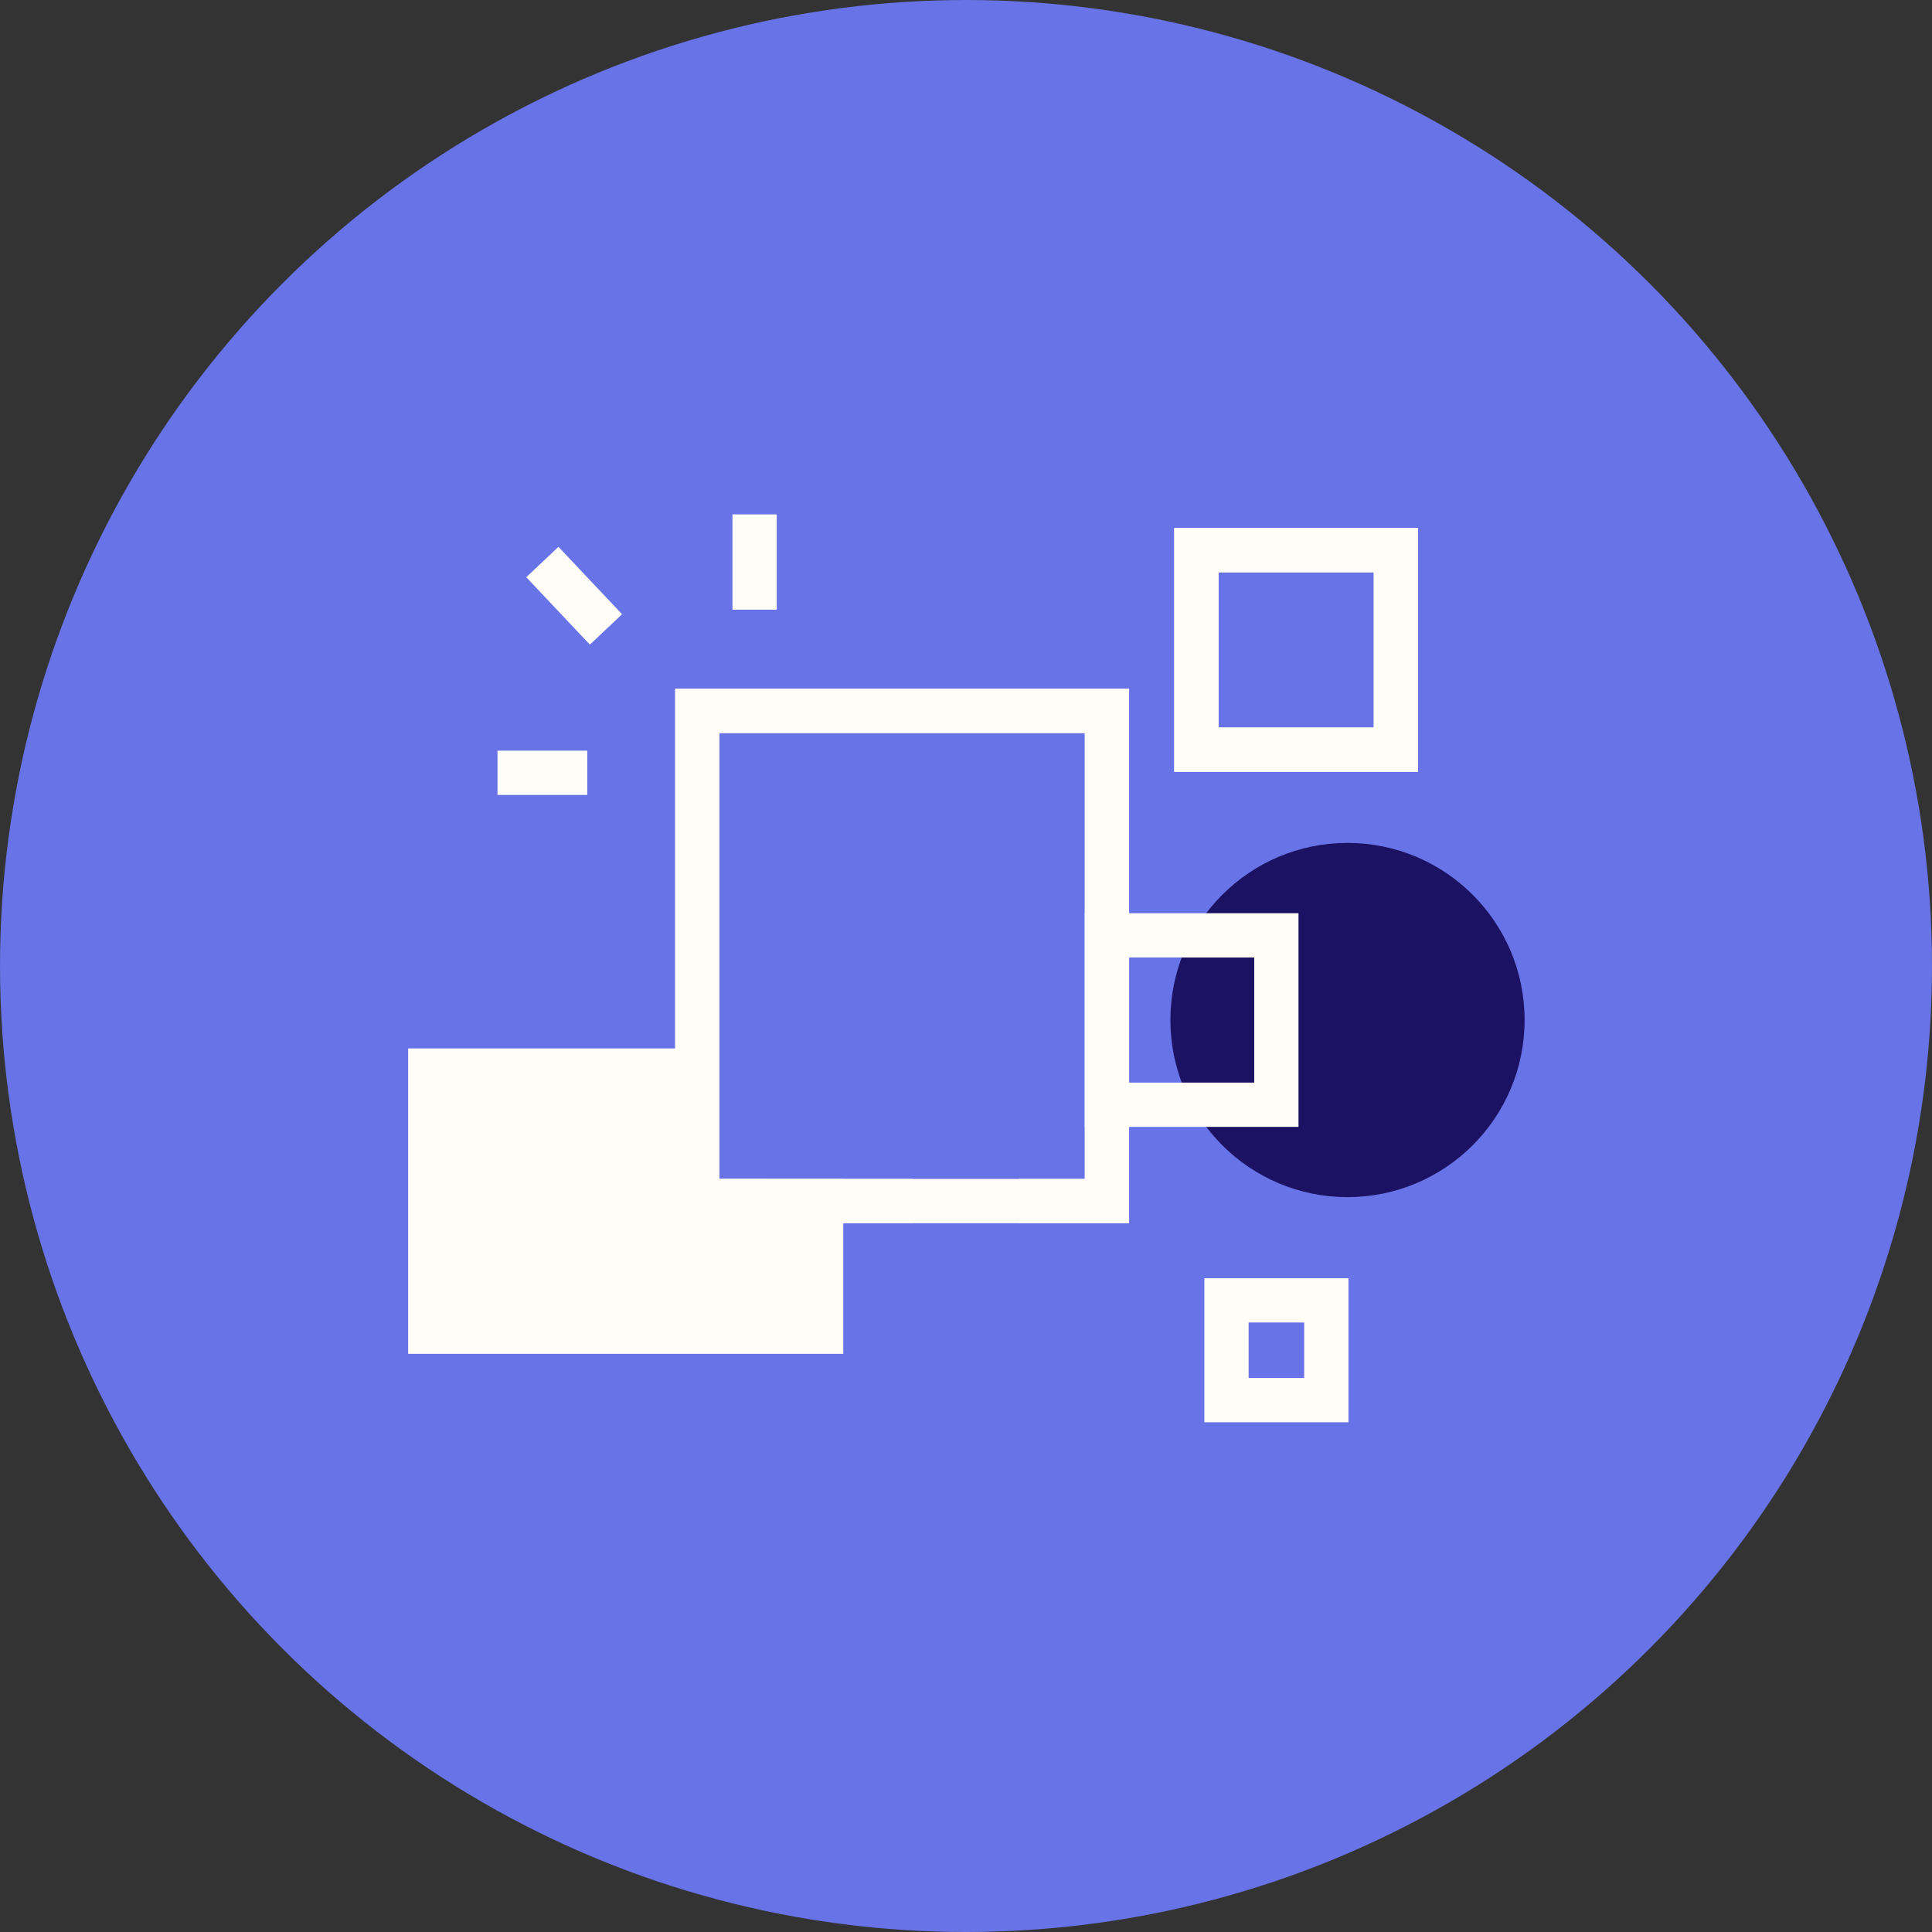 <svg xmlns="http://www.w3.org/2000/svg" width="48" height="48" viewBox="0 0 48 48" fill="none"><rect x="0" y="0" width="48" height="48" fill="#333333" stroke="none"/><g clip-path="url(#clip0_62_26636)"><circle cx="24" cy="24" r="24" fill="#6773E6"></circle></g><path d="M33.478 29.742C35.908 29.742 37.878 27.772 37.878 25.342C37.878 22.912 35.908 20.942 33.478 20.942C31.048 20.942 29.078 22.912 29.078 25.342C29.078 27.772 31.048 29.742 33.478 29.742Z" fill="#1C1263"></path><path d="M22.687 29.841H17.325V17.662H27.502V29.841H25.311" stroke="#FFFDF7" stroke-width="1.1" stroke-miterlimit="10"></path><path d="M34.681 13.669H29.724V18.625H34.681V13.669Z" stroke="#FFFDF7" stroke-width="1.1" stroke-miterlimit="10"></path><path d="M18.748 15.147V12.78" stroke="#FFFDF7" stroke-width="1.1" stroke-miterlimit="10"></path><path d="M14.591 19.2H12.36" stroke="#FFFDF7" stroke-width="1.1" stroke-miterlimit="10"></path><path d="M15.055 15.638L13.475 13.963" stroke="#FFFDF7" stroke-width="1.1" stroke-miterlimit="10"></path><path d="M25.518 29.841H27.502V17.662H17.325V29.841H22.687H25.518Z" stroke="#FFFDF7" stroke-width="1.1" stroke-miterlimit="10"></path><path d="M31.711 23.239H27.502V27.447H31.711V23.239Z" stroke="#FFFDF7" stroke-width="1.1" stroke-miterlimit="10"></path><path d="M20.401 29.843V33.086H10.69V26.598H17.325V29.841L20.401 29.843Z" fill="#FFFDF7" stroke="#FFFDF7" stroke-width="1.1" stroke-miterlimit="10"></path><path d="M34.681 13.669H29.724V18.625H34.681V13.669Z" stroke="#FFFDF7" stroke-width="1.1" stroke-miterlimit="10"></path><path d="M32.952 32.307H30.472V34.786H32.952V32.307Z" stroke="#FFFDF7" stroke-width="1.1" stroke-miterlimit="10"></path><defs><clipPath id="clip0_62_26636"><rect width="48" height="48" fill="white"></rect></clipPath></defs></svg>